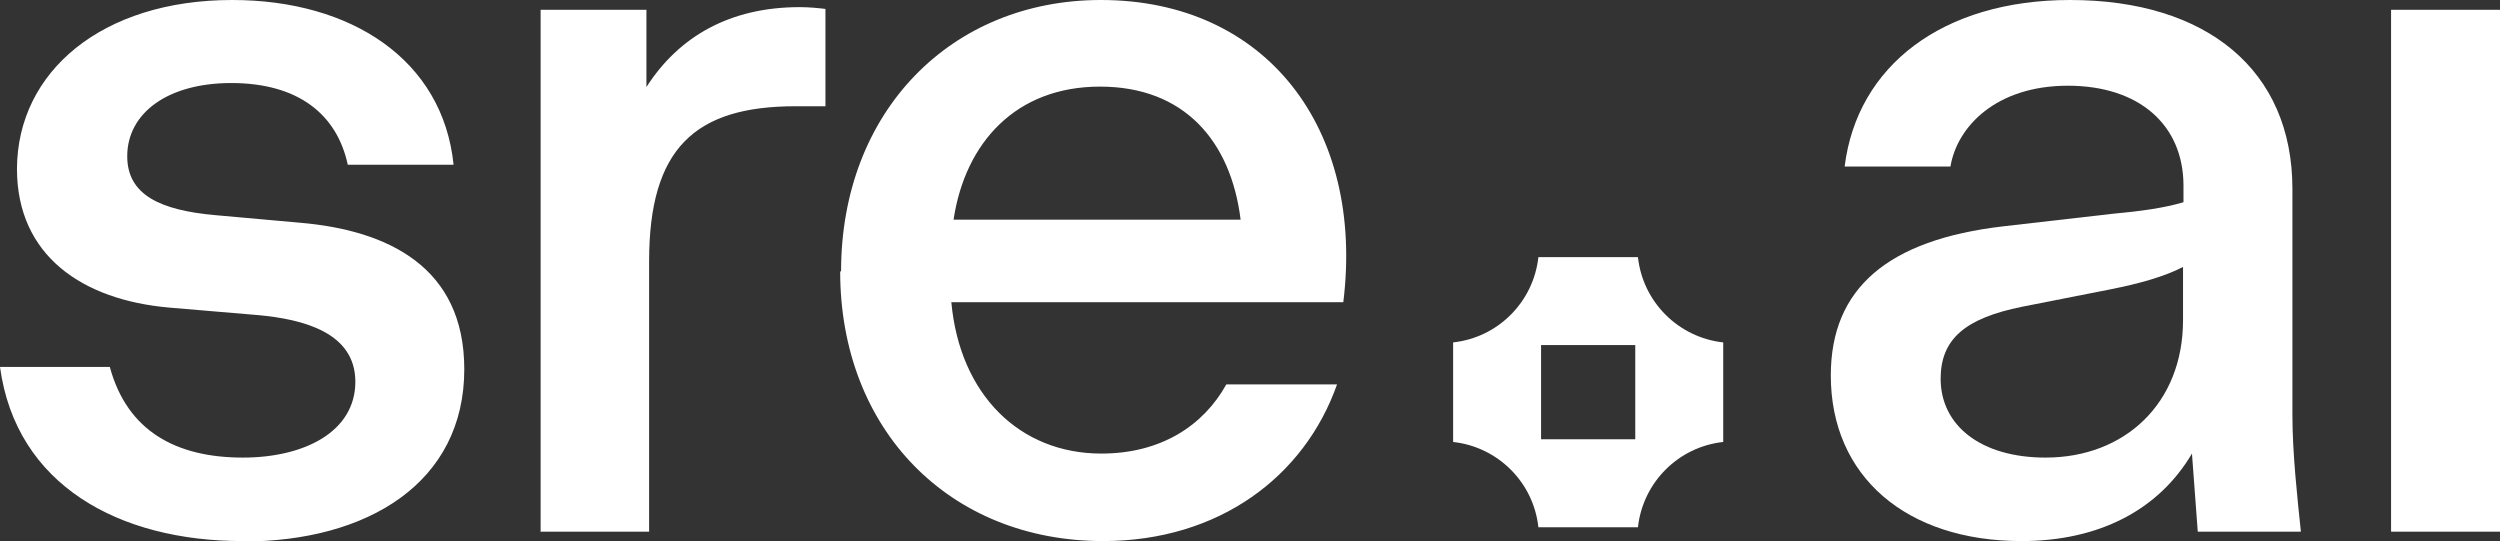 <?xml version="1.0" encoding="UTF-8"?>
<svg id="Layer_1" data-name="Layer 1" xmlns="http://www.w3.org/2000/svg" viewBox="0 0 56 12.12">
  <rect x="0" y="0" width="56" height="12.12" fill="#333333" stroke="none"/>
  <defs>
    <style>
      .cls-1 {
        fill: #fff;
        stroke-width: 0px;
      }
    </style>
  </defs>
  <path class="cls-1" d="m5.43,12.12c-2.76,0-5.07-1.25-5.43-3.9h2.46c.39,1.44,1.49,2.03,2.98,2.03,1.38,0,2.52-.58,2.52-1.7s-1.21-1.4-2.16-1.49l-2.01-.17c-1.94-.17-3.41-1.16-3.41-3.11C.39,1.6,2.29,0,5.2,0c2.67,0,4.72,1.34,4.96,3.69h-2.37c-.24-1.12-1.1-1.83-2.61-1.83-1.42,0-2.33.67-2.33,1.64,0,.86.73,1.21,1.98,1.32l1.9.17c1.96.17,3.67.99,3.67,3.28,0,2.54-2.16,3.86-4.96,3.86Zm6.68-.22V.22h2.37v1.73c.73-1.14,1.88-1.79,3.43-1.79.22,0,.41.02.58.04v2.18h-.67c-2.26,0-3.28.95-3.28,3.47v6.06h-2.44Zm6.73-5.82c0-3.58,2.46-6.08,5.82-6.08,3.71,0,5.91,2.89,5.43,6.77h-8.78c.19,2.07,1.53,3.39,3.36,3.39,1.34,0,2.29-.63,2.8-1.55h2.48c-.73,2.07-2.65,3.51-5.24,3.51-3.45,0-5.89-2.5-5.89-6.04Zm2.52-1.16h6.43c-.22-1.77-1.27-2.98-3.15-2.98s-3.02,1.25-3.28,2.98Z"/>
  <path class="cls-1" d="m36.69,5.76h-2.23c-.11,1-.9,1.8-1.91,1.91v2.23c1,.11,1.8.9,1.91,1.91h2.23c.11-1,.9-1.8,1.91-1.91v-2.23c-1-.11-1.8-.9-1.91-1.91Zm-.06,4.08h-2.11v-2.11h2.11v2.11Z"/>
  <path class="cls-1" d="m45.28,12.12c-2.57,0-4.27-1.44-4.27-3.71,0-1.96,1.29-3.04,3.86-3.34l2.44-.28c.65-.06,1.16-.13,1.6-.26v-.37c0-1.36-.99-2.24-2.59-2.24s-2.48.91-2.63,1.81h-2.37c.28-2.26,2.2-3.73,5.05-3.73,3.06,0,4.98,1.57,4.98,4.23v5.07c0,.84.11,1.85.19,2.61h-2.31l-.13-1.75c-.75,1.27-2.09,1.96-3.82,1.96Zm-1.81-3.64c0,1.06.91,1.77,2.35,1.77,1.77,0,3.08-1.21,3.08-3.08v-1.19c-.43.22-.97.37-1.62.5l-1.98.39c-1.29.26-1.83.73-1.83,1.62Zm10.09,3.43V.22h2.44v11.69h-2.44Z"/>
</svg>